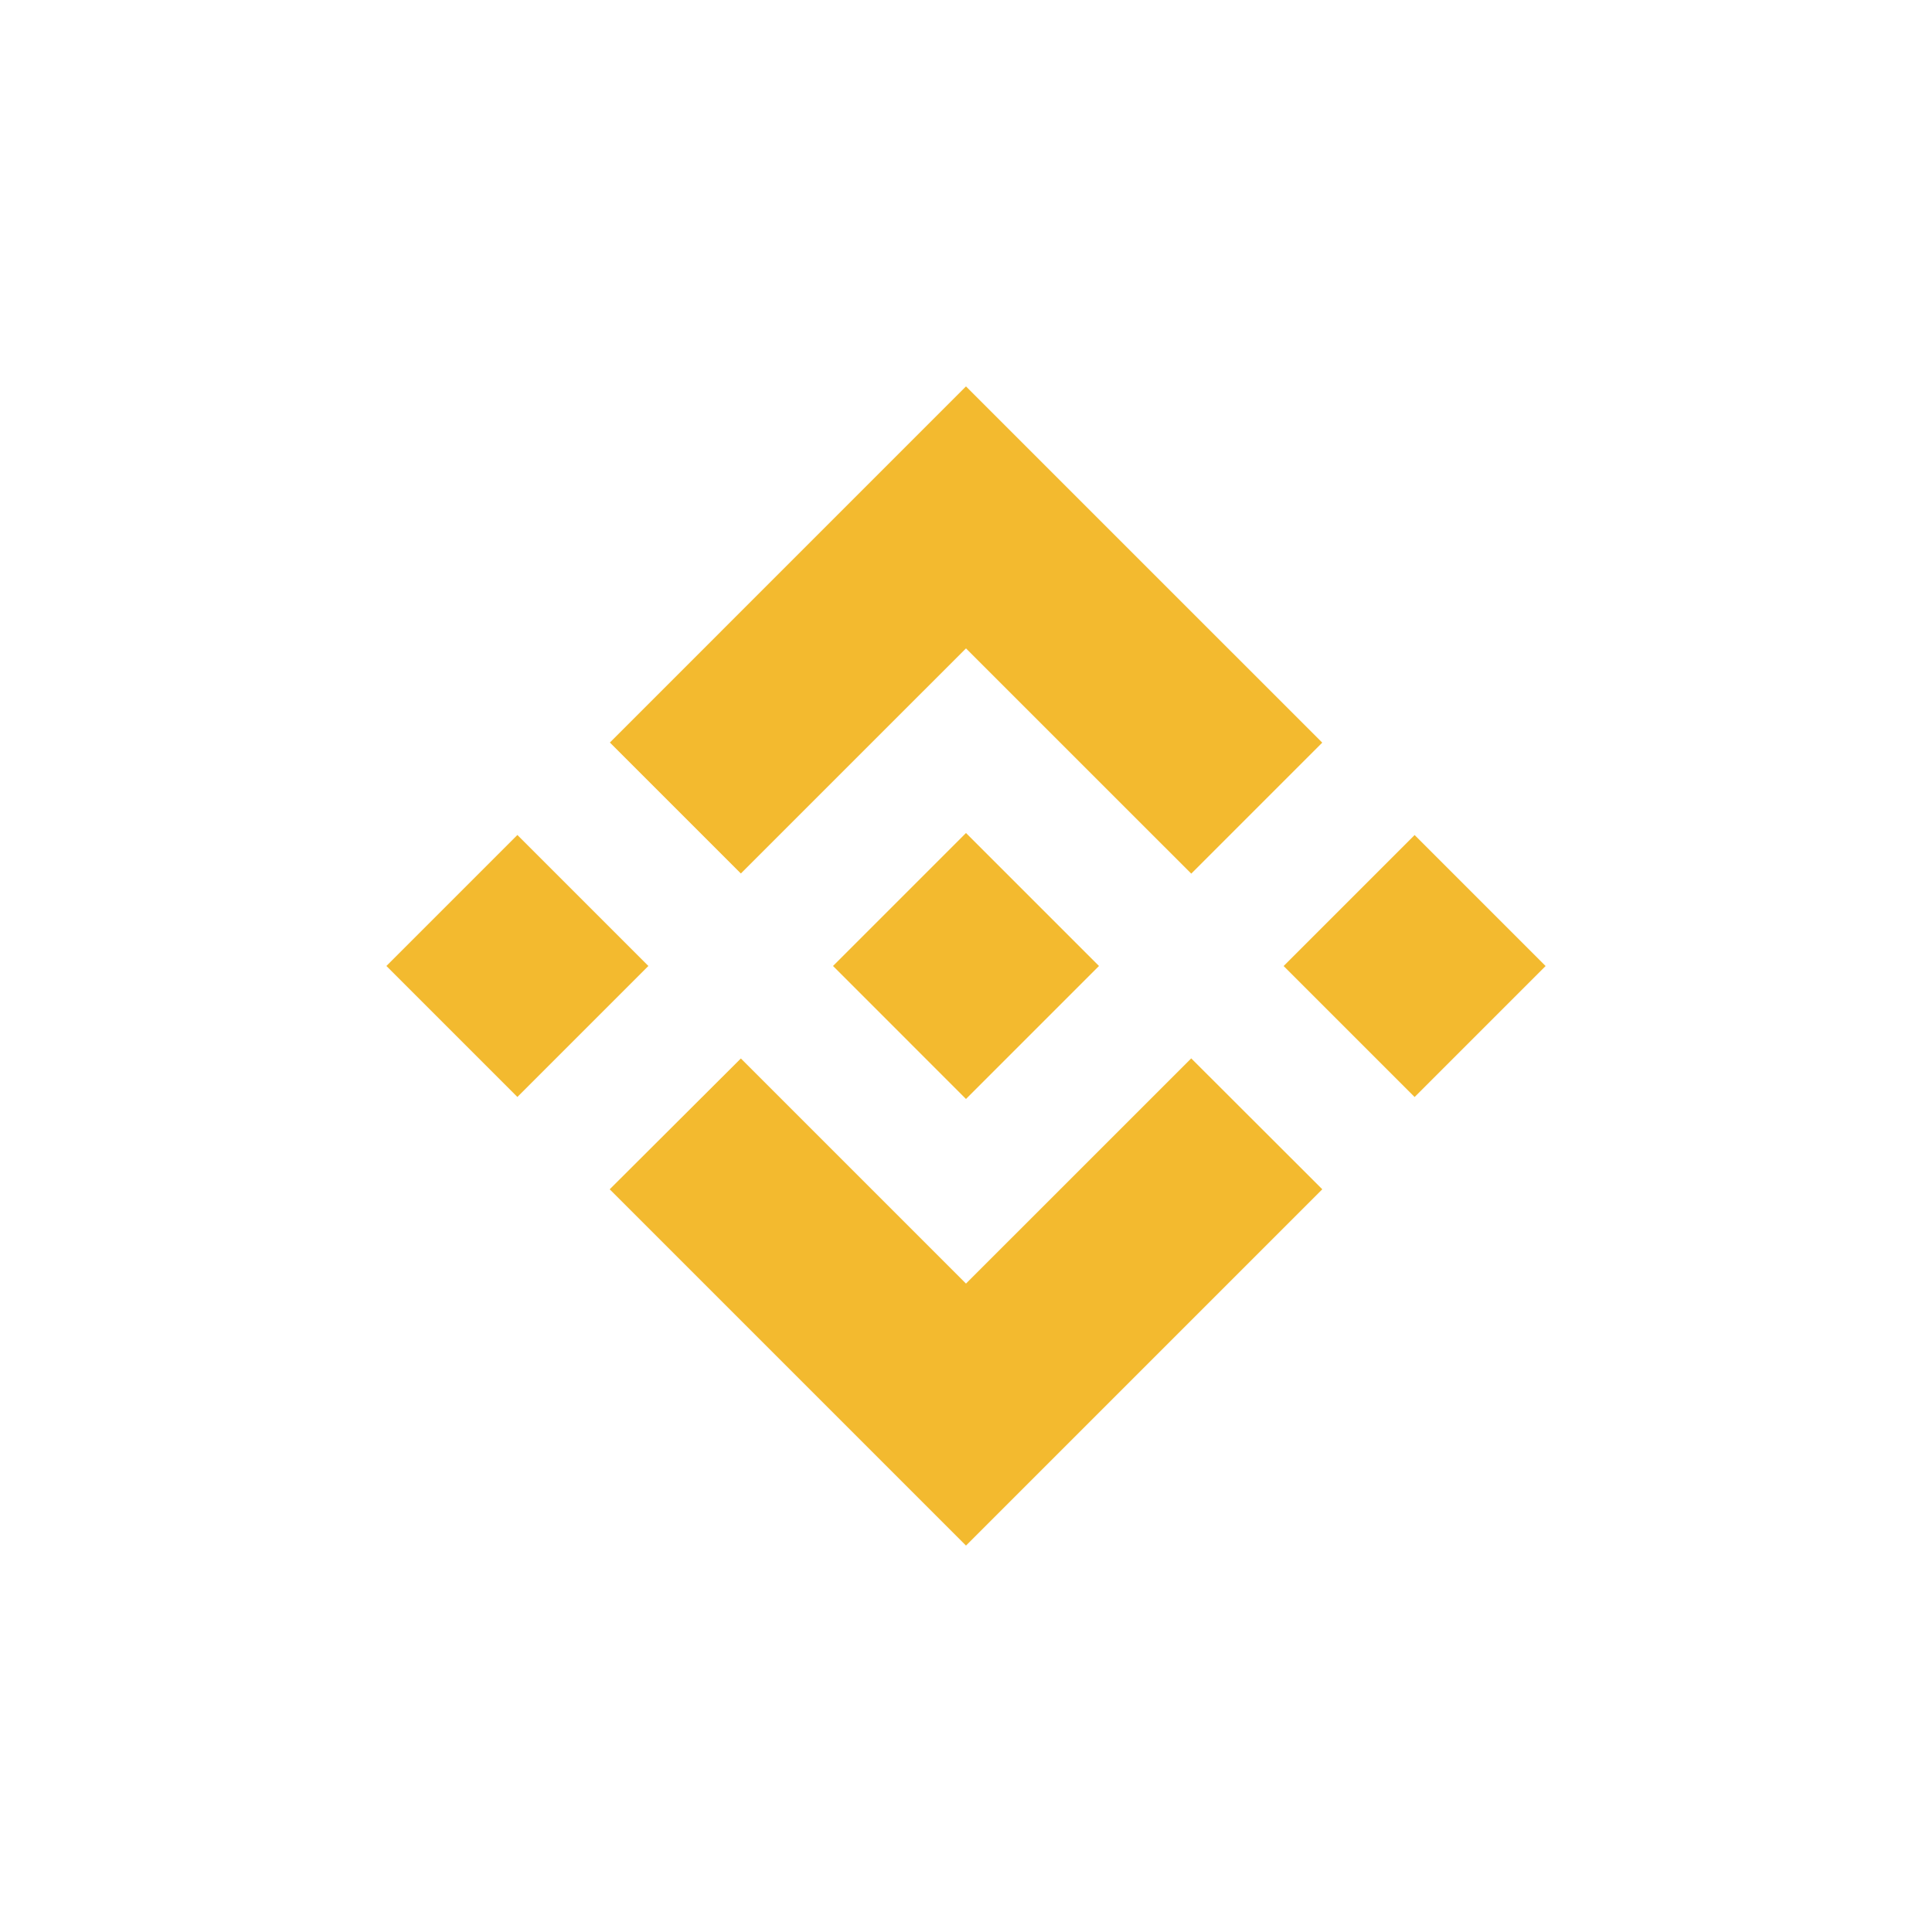 <svg xmlns="http://www.w3.org/2000/svg" viewBox="0 0 500 500"><defs><style>.a{fill:rgba(255,255,255,0);}.b{fill:#f3ba2f;}</style></defs><rect class="a" width="500" height="500"/><g transform="translate(99.999 100)"><path class="b" d="M130.307,126.059l58.26-58.254,58.3,58.29,33.9-33.9L188.567,0,96.41,92.163Z" transform="translate(-38.57)"/><rect class="b" width="47.941" height="47.941" transform="translate(0.001 149.994) rotate(-45)"/><path class="b" d="M130.275,289.9l58.26,58.26,58.29-58.284,33.921,33.879-.018.018-92.193,92.193L96.378,323.807l-.048-.048Z" transform="translate(-38.538 -115.97)"/><rect class="b" width="47.941" height="47.941" transform="translate(232.202 150.007) rotate(-45)"/><path class="b" d="M261.461,227.055h.012l-34.4-34.395-25.419,25.419h0L198.731,221l-6.023,6.023h0l-.048.048.048.048,34.365,34.371,34.4-34.4.018-.018Z" transform="translate(-77.075 -77.076)"/></g></svg>
